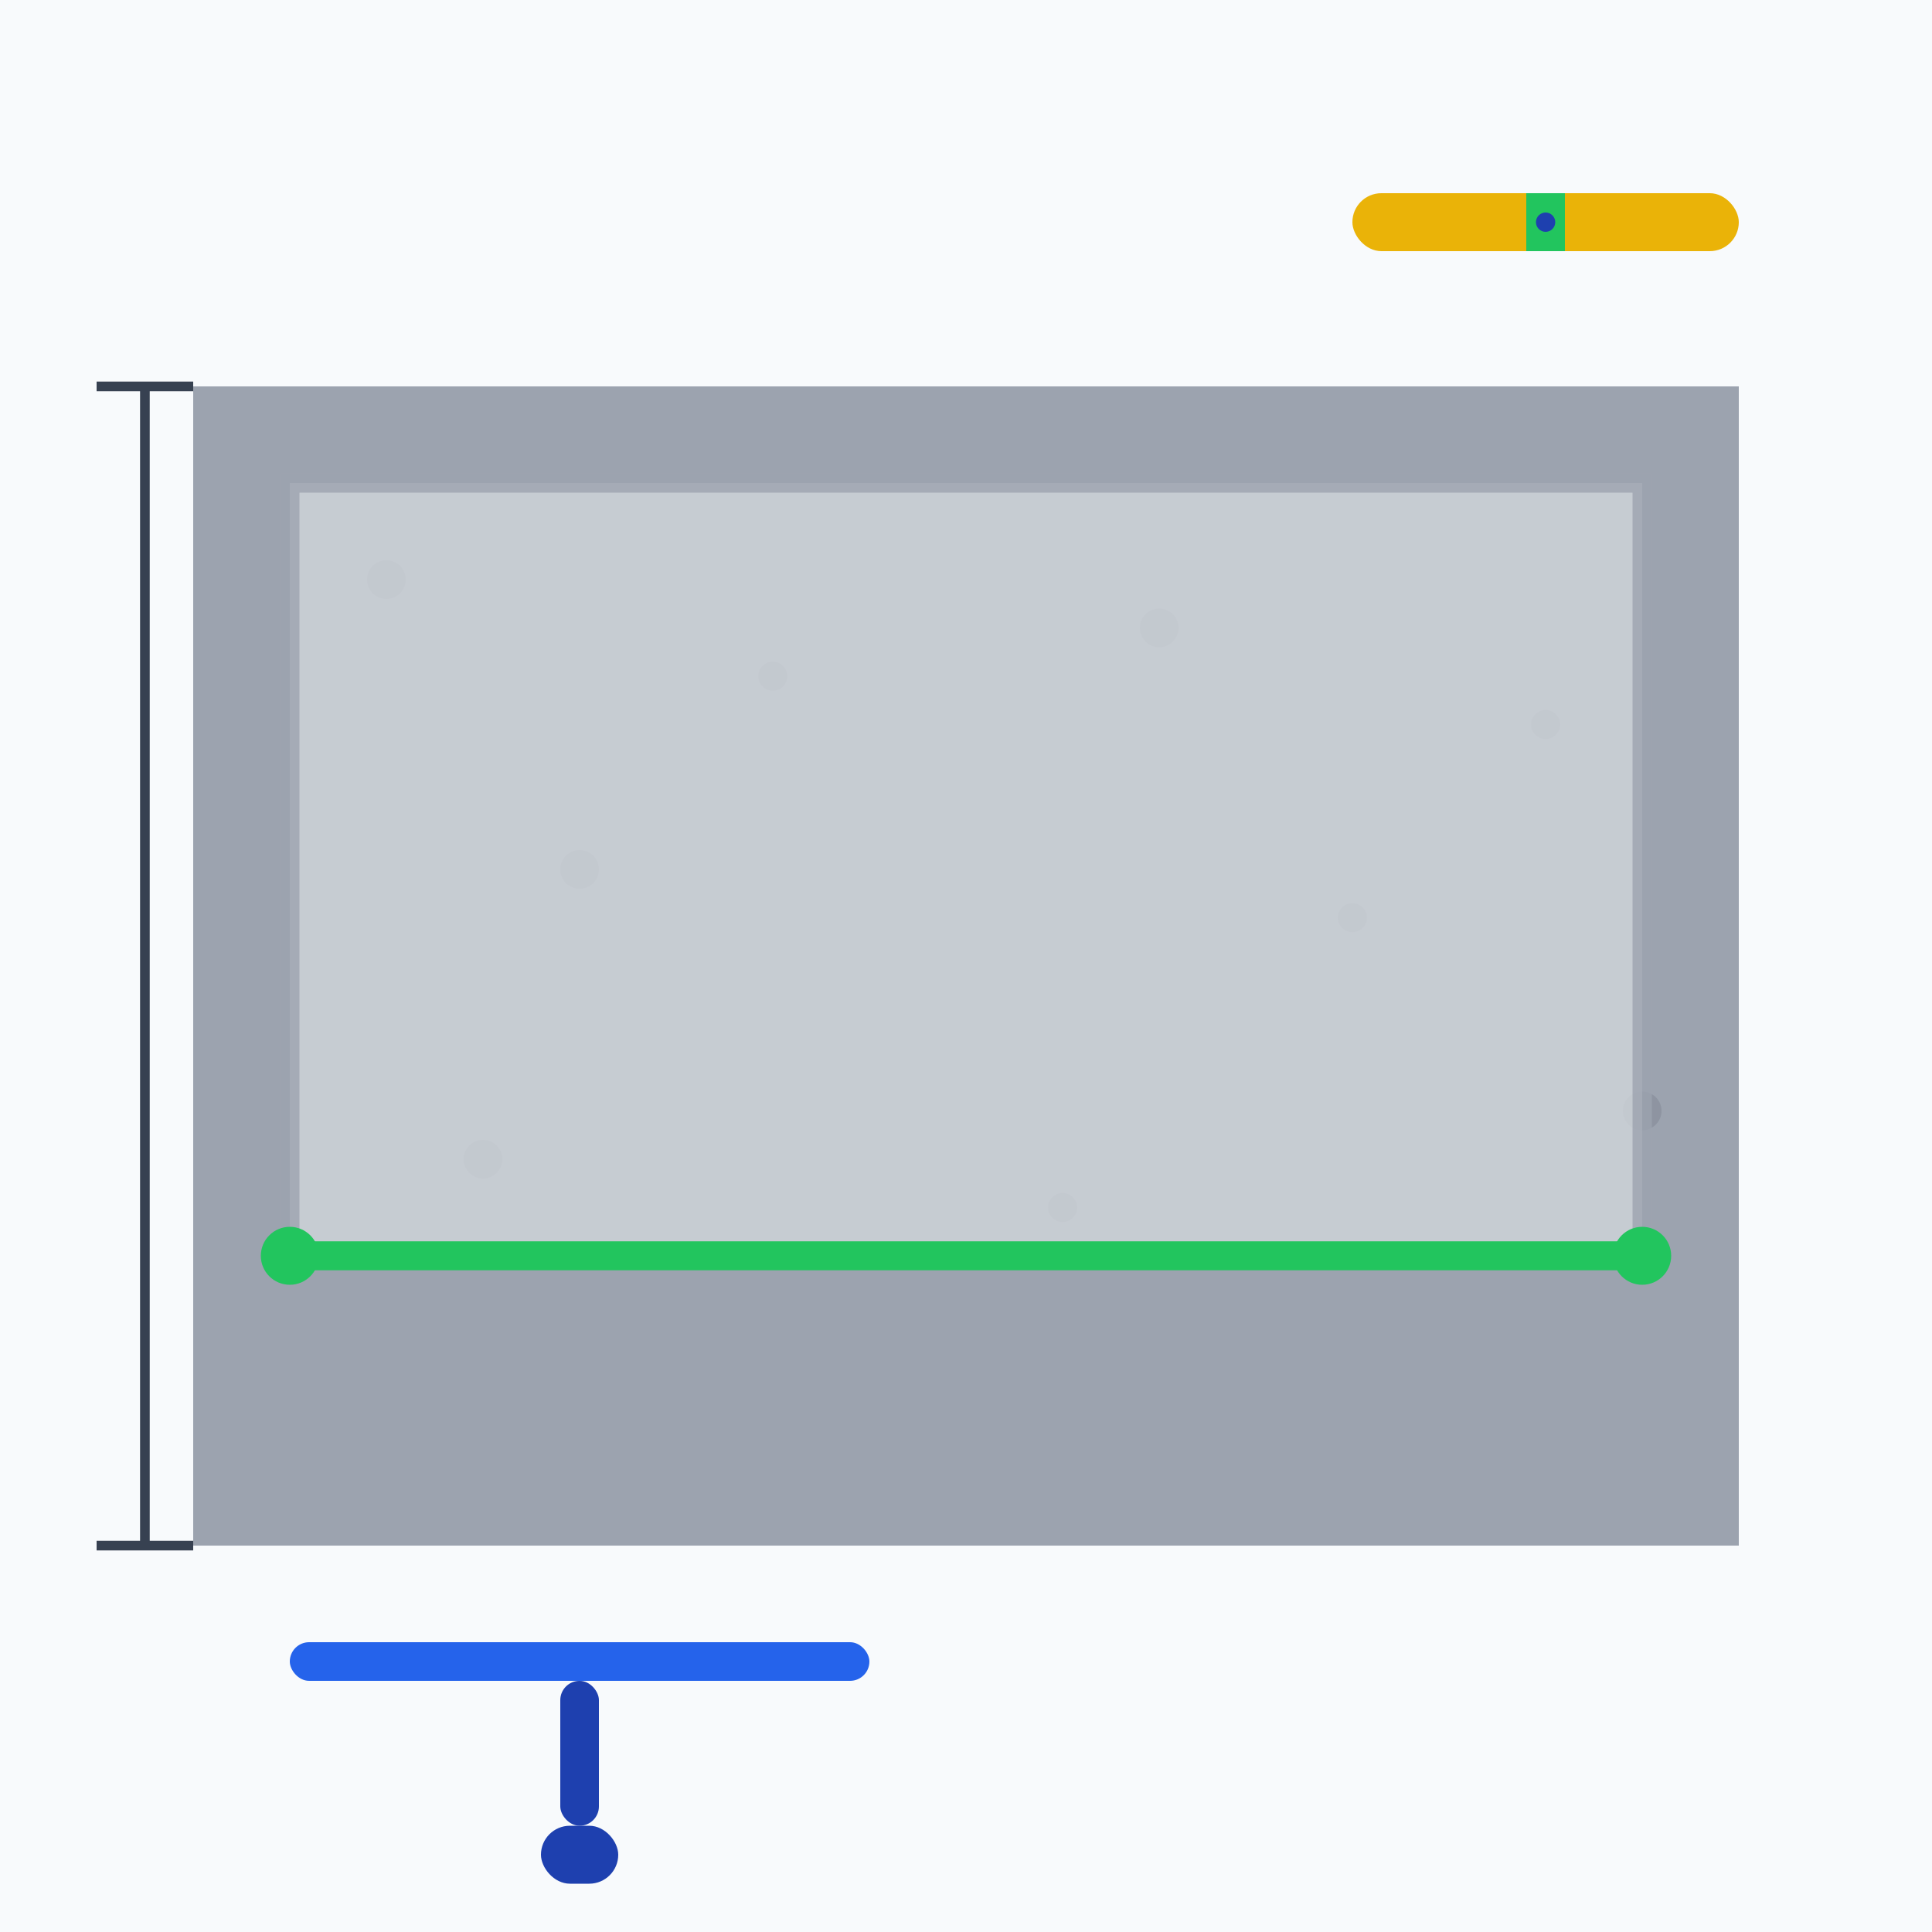 <svg width="200" height="200" viewBox="0 0 200 200" fill="none" xmlns="http://www.w3.org/2000/svg">
  <!-- Background -->
  <rect width="200" height="200" fill="#f8fafc"/>
  
  <!-- Concrete/Screed base -->
  <rect x="20" y="40" width="160" height="120" fill="#9ca3af"/>
  
  <!-- Screed texture -->
  <g fill="#6b7280" opacity="0.3">
    <circle cx="40" cy="60" r="2"/>
    <circle cx="80" cy="70" r="1.5"/>
    <circle cx="120" cy="65" r="2"/>
    <circle cx="160" cy="75" r="1.5"/>
    <circle cx="60" cy="90" r="2"/>
    <circle cx="140" cy="95" r="1.5"/>
    <circle cx="50" cy="120" r="2"/>
    <circle cx="110" cy="125" r="1.5"/>
    <circle cx="170" cy="115" r="2"/>
  </g>
  
  <!-- Smoothed area -->
  <rect x="30" y="50" width="140" height="80" fill="#d1d5db" stroke="#9ca3af" stroke-width="2" opacity="0.8"/>
  
  <!-- Level indicator -->
  <line x1="30" y1="130" x2="170" y2="130" stroke="#22c55e" stroke-width="3"/>
  <circle cx="30" cy="130" r="3" fill="#22c55e"/>
  <circle cx="170" cy="130" r="3" fill="#22c55e"/>
  
  <!-- Tools -->
  <g transform="translate(140, 20)">
    <!-- Level tool -->
    <rect x="0" y="0" width="40" height="6" rx="3" fill="#eab308"/>
    <rect x="18" y="0" width="4" height="6" fill="#22c55e"/>
    <circle cx="20" cy="3" r="1" fill="#1e40af"/>
  </g>
  
  <!-- Screed spreader -->
  <g transform="translate(30, 170)">
    <rect x="0" y="0" width="60" height="4" rx="2" fill="#2563eb"/>
    <rect x="28" y="4" width="4" height="15" rx="2" fill="#1e40af"/>
    <rect x="26" y="19" width="8" height="6" rx="3" fill="#1e40af"/>
  </g>
  
  <!-- Measurement marks -->
  <g stroke="#374151" stroke-width="1">
    <line x1="15" y1="40" x2="15" y2="160"/>
    <line x1="10" y1="40" x2="20" y2="40"/>
    <line x1="10" y1="160" x2="20" y2="160"/>
  </g>
</svg>
